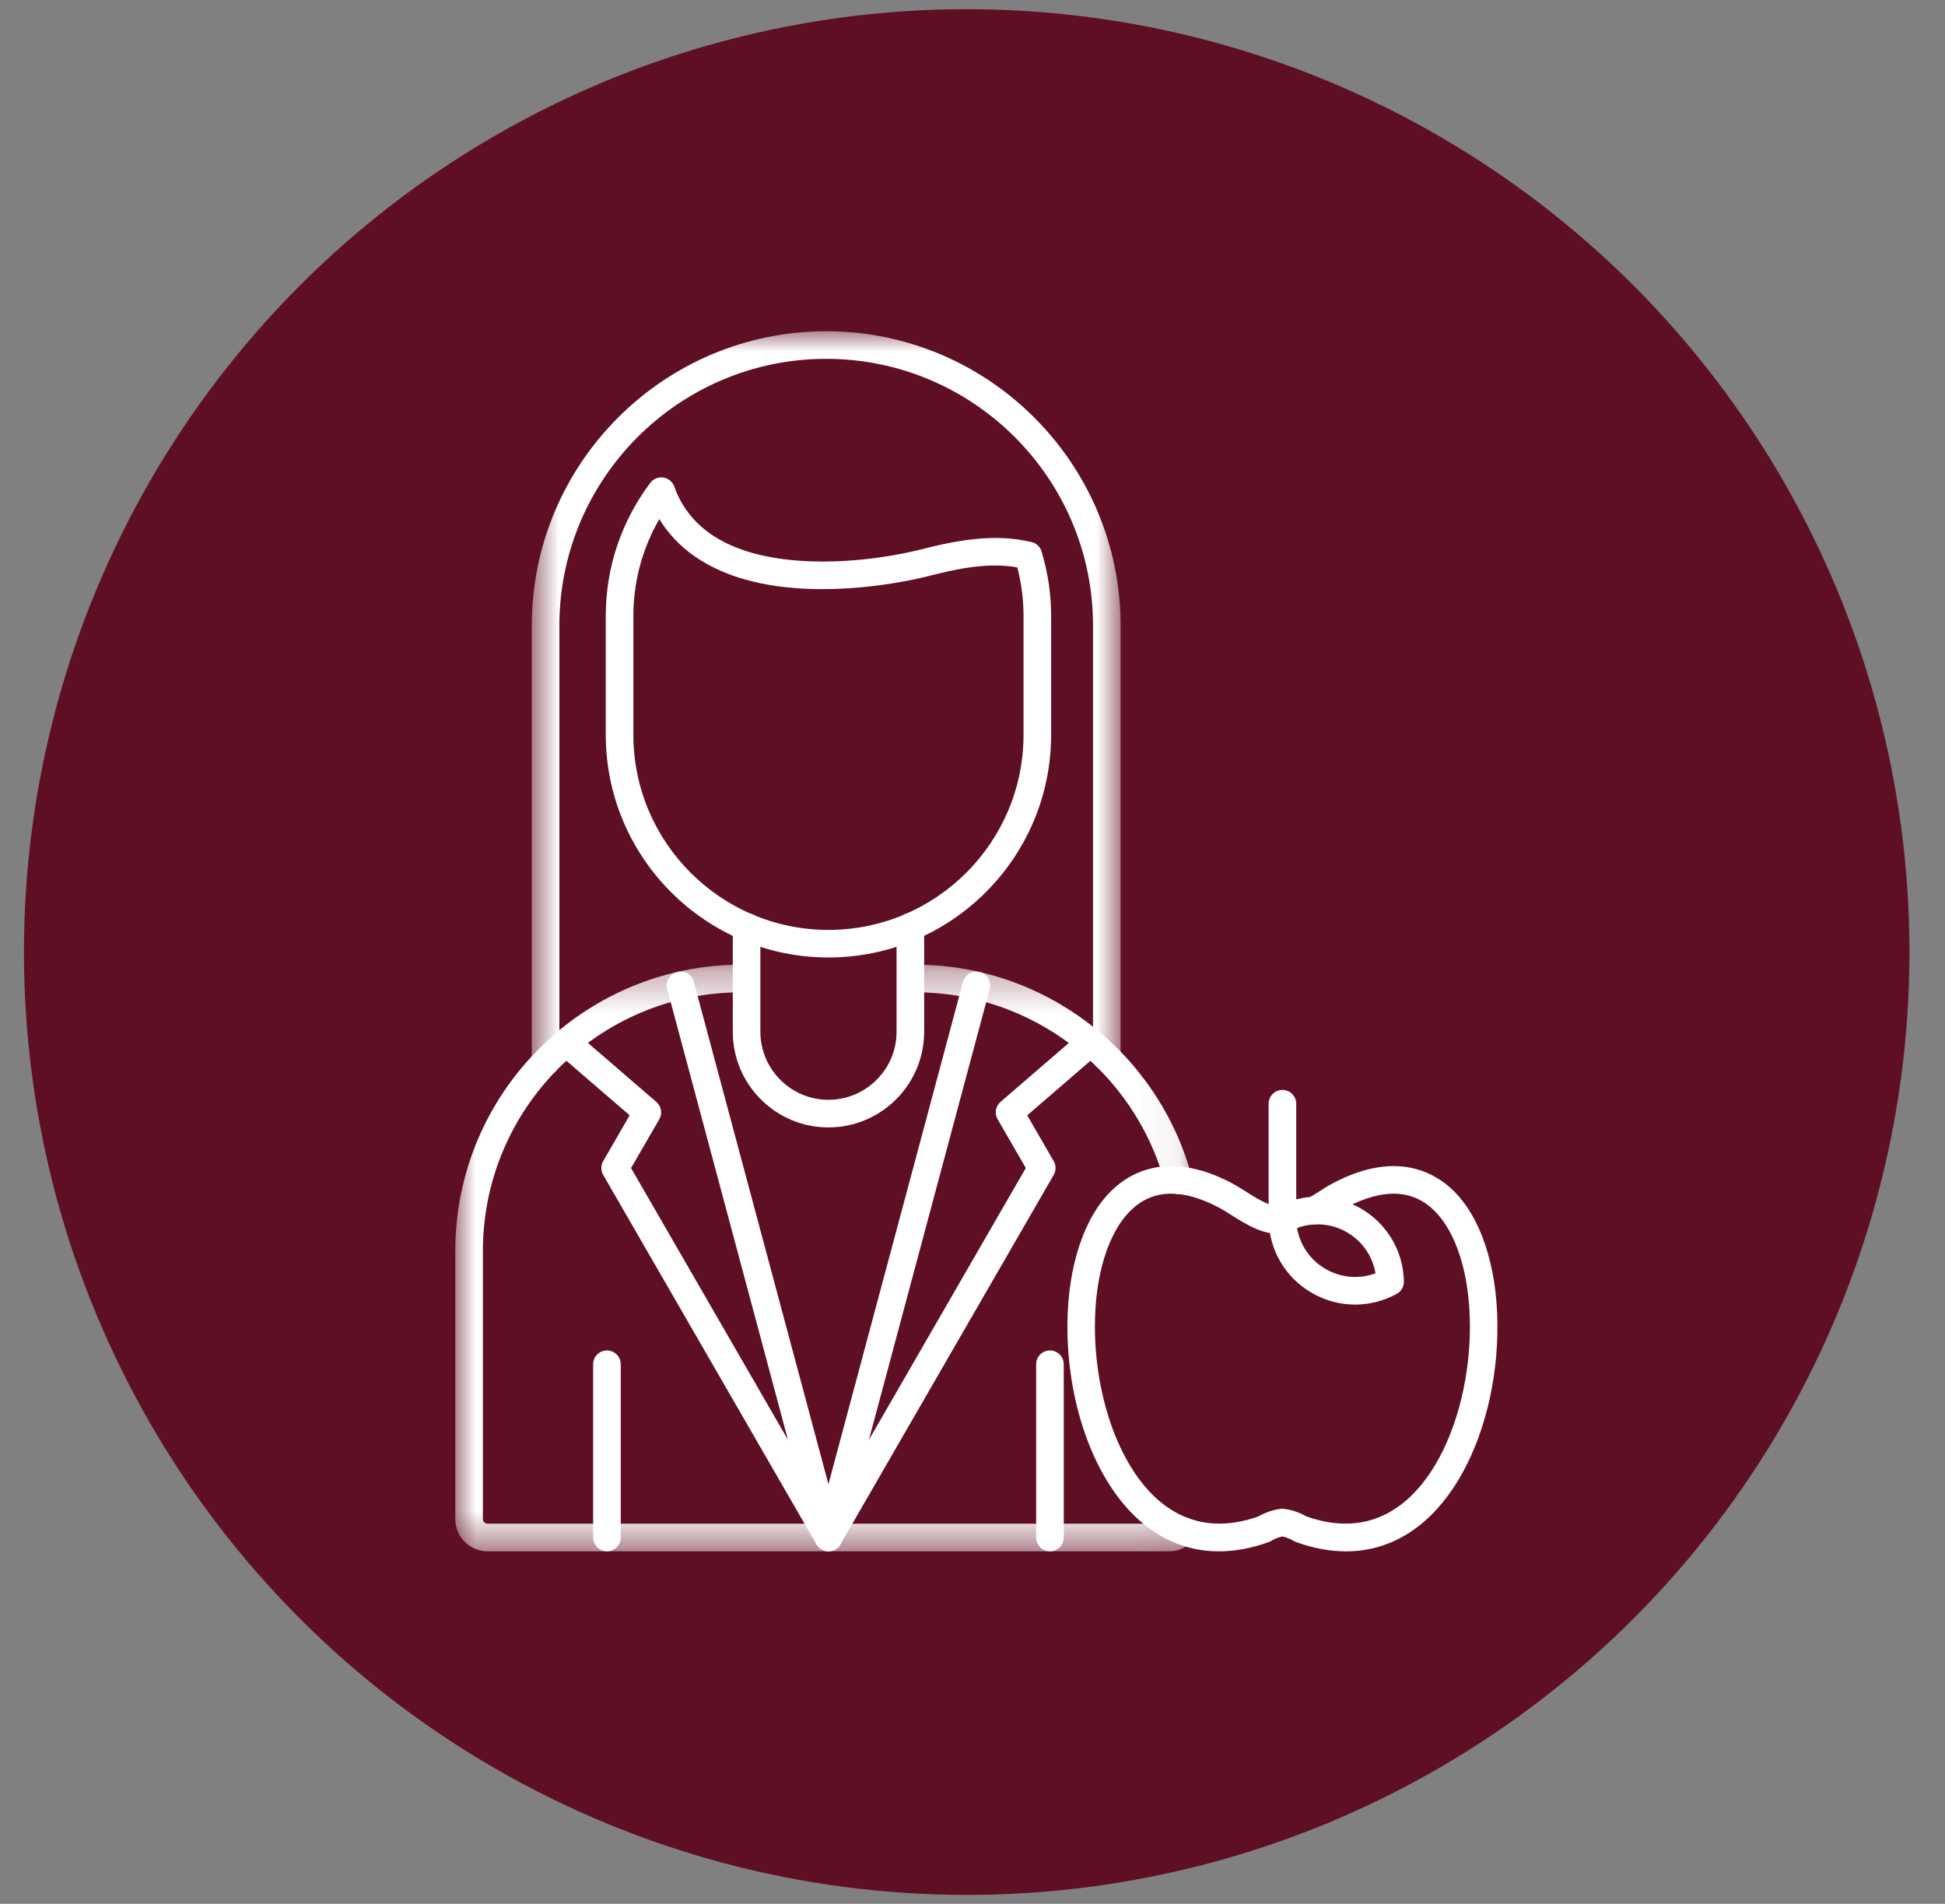 <svg xmlns="http://www.w3.org/2000/svg" width="47" height="46" viewBox="0 0 47 46" fill="none"><rect x="0" y="0" width="47" height="46" fill="#808080" stroke="none"/><circle cx="23.36" cy="23.003" r="22.781" fill="#5E0F23"></circle><path d="M32.525 37.483C32.14 37.483 31.738 37.409 31.323 37.26C31.301 37.252 31.279 37.241 31.259 37.229C31.221 37.206 31.104 37.145 30.989 37.124C30.875 37.145 30.757 37.206 30.718 37.23C30.698 37.242 30.677 37.252 30.655 37.26C29.139 37.805 27.792 37.343 26.864 35.957C26.215 34.989 25.825 33.633 25.795 32.234C25.764 30.809 26.114 29.585 26.756 28.874C27.186 28.398 28.151 27.728 29.78 28.594C29.881 28.648 29.987 28.716 30.1 28.786C30.362 28.952 30.718 29.178 30.927 29.138C31.107 29.104 31.282 29.222 31.317 29.403C31.352 29.584 31.233 29.759 31.052 29.793C30.586 29.883 30.118 29.588 29.743 29.35C29.641 29.286 29.545 29.225 29.466 29.183C28.529 28.685 27.784 28.731 27.251 29.322C26.125 30.567 26.212 33.787 27.418 35.586C27.94 36.364 28.88 37.175 30.401 36.642C30.486 36.594 30.706 36.481 30.953 36.456C30.977 36.453 31 36.453 31.024 36.456C31.271 36.482 31.491 36.594 31.577 36.642C33.098 37.175 34.038 36.364 34.56 35.586C35.766 33.787 35.852 30.567 34.727 29.322C34.194 28.732 33.449 28.685 32.511 29.183C32.432 29.225 32.337 29.286 32.235 29.35C32.136 29.413 32.033 29.478 31.924 29.54C31.764 29.631 31.561 29.575 31.47 29.415C31.378 29.255 31.434 29.052 31.594 28.96C31.69 28.906 31.786 28.845 31.879 28.786C31.991 28.715 32.097 28.648 32.199 28.594C33.827 27.728 34.792 28.398 35.223 28.874C35.864 29.585 36.214 30.809 36.183 32.234C36.153 33.632 35.763 34.99 35.115 35.957C34.44 36.964 33.545 37.483 32.525 37.483Z" fill="white"></path><path d="M32.745 31.521C32.385 31.521 32.026 31.427 31.701 31.239C31.063 30.871 30.672 30.211 30.656 29.474C30.654 29.35 30.72 29.234 30.829 29.174C31.476 28.82 32.242 28.828 32.88 29.197C33.518 29.565 33.909 30.225 33.925 30.962C33.927 31.086 33.861 31.202 33.752 31.261C33.435 31.435 33.09 31.521 32.745 31.521ZM31.343 29.671C31.413 30.085 31.662 30.446 32.034 30.662C32.406 30.876 32.843 30.911 33.238 30.765C33.168 30.35 32.919 29.989 32.547 29.773C32.175 29.559 31.738 29.524 31.343 29.671Z" fill="white"></path><path d="M30.989 29.8C30.805 29.8 30.656 29.651 30.656 29.466V26.668C30.656 26.484 30.805 26.334 30.989 26.334C31.173 26.334 31.323 26.484 31.323 26.668V29.466C31.323 29.651 31.174 29.8 30.989 29.8Z" fill="white"></path><path d="M20.019 27.24C18.744 27.24 17.707 26.203 17.707 24.928V22.393C17.707 22.209 17.856 22.06 18.04 22.06C18.224 22.06 18.374 22.209 18.374 22.393V24.928C18.374 25.835 19.112 26.573 20.019 26.573C20.926 26.573 21.665 25.835 21.665 24.928V22.393C21.665 22.209 21.814 22.06 21.998 22.06C22.182 22.06 22.332 22.209 22.332 22.393V24.928C22.332 26.203 21.294 27.24 20.019 27.24Z" fill="white"></path><path d="M20.019 23.134C17.052 23.134 14.638 20.72 14.638 17.753V14.884C14.638 13.717 15.01 12.605 15.712 11.668C15.823 11.521 16.032 11.491 16.179 11.601C16.327 11.712 16.357 11.921 16.246 12.068C15.631 12.889 15.305 13.863 15.305 14.884V17.754C15.305 20.353 17.42 22.468 20.019 22.468C22.618 22.468 24.733 20.353 24.733 17.754V14.884C24.733 14.421 24.665 13.962 24.53 13.52C24.477 13.344 24.575 13.158 24.752 13.104C24.929 13.051 25.115 13.149 25.168 13.326C25.323 13.831 25.4 14.355 25.4 14.884V17.754C25.4 20.72 22.986 23.134 20.019 23.134Z" fill="white"></path><path d="M19.88 14.234C19.592 14.234 19.296 14.221 18.997 14.189C17.283 14.004 16.135 13.251 15.676 12.011C15.612 11.838 15.7 11.646 15.873 11.583C16.046 11.519 16.238 11.607 16.301 11.78C16.672 12.78 17.603 13.368 19.068 13.526C20.551 13.686 21.989 13.344 22.262 13.274C23.125 13.053 24.046 12.88 24.93 13.1C25.108 13.145 25.217 13.326 25.172 13.504C25.128 13.683 24.947 13.792 24.768 13.747C23.991 13.553 23.153 13.734 22.428 13.921C22.19 13.981 21.127 14.234 19.88 14.234Z" fill="white"></path><mask id="mask0_92_11" style="mask-type:luminance" maskUnits="userSpaceOnUse" x="11" y="23" width="18" height="15"><path d="M11 23.295H28.943V37.496H11V23.295Z" fill="white"></path></mask><g mask="url(#mask0_92_11)"><path d="M28.257 37.482H11.781C11.351 37.482 11.002 37.133 11.002 36.703V30.222C11.002 26.409 14.104 23.308 17.916 23.308C18.1 23.308 18.25 23.457 18.25 23.641C18.25 23.826 18.1 23.975 17.916 23.975C14.471 23.975 11.669 26.777 11.669 30.222V36.703C11.669 36.764 11.72 36.815 11.781 36.815H28.258C28.302 36.815 28.33 36.79 28.343 36.776C28.463 36.636 28.674 36.621 28.813 36.741C28.952 36.861 28.968 37.072 28.848 37.211C28.698 37.383 28.483 37.482 28.257 37.482ZM28.477 28.852C28.33 28.852 28.195 28.754 28.155 28.605C27.419 25.879 24.938 23.975 22.122 23.975C21.938 23.975 21.789 23.826 21.789 23.641C21.789 23.457 21.938 23.308 22.122 23.308C25.24 23.308 27.985 25.415 28.799 28.431C28.848 28.609 28.742 28.792 28.565 28.84C28.535 28.848 28.506 28.852 28.477 28.852Z" fill="white"></path></g><path d="M20.019 37.482C19.903 37.482 19.792 37.421 19.73 37.315L14.576 28.388C14.516 28.285 14.516 28.157 14.576 28.055L15.215 26.948L13.47 25.443C13.33 25.323 13.315 25.112 13.435 24.973C13.555 24.833 13.766 24.818 13.905 24.938L15.86 26.624C15.982 26.729 16.012 26.905 15.931 27.044L15.249 28.222L19.041 34.789L16.122 23.895C16.075 23.717 16.18 23.535 16.358 23.487C16.536 23.44 16.719 23.545 16.766 23.724L20.341 37.063C20.384 37.224 20.301 37.393 20.146 37.457C20.105 37.474 20.062 37.482 20.019 37.482Z" fill="white"></path><path d="M20.019 37.482C19.977 37.482 19.933 37.474 19.892 37.457C19.737 37.393 19.654 37.224 19.697 37.062L23.271 23.723C23.32 23.545 23.502 23.44 23.68 23.487C23.858 23.534 23.963 23.717 23.916 23.895L20.997 34.788L24.788 28.221L24.107 27.043C24.026 26.904 24.056 26.728 24.177 26.623L26.132 24.937C26.271 24.817 26.482 24.833 26.602 24.972C26.723 25.111 26.707 25.322 26.568 25.442L24.822 26.948L25.462 28.055C25.522 28.158 25.522 28.285 25.462 28.388L20.308 37.315C20.247 37.421 20.135 37.482 20.019 37.482Z" fill="white"></path><path d="M14.666 37.482C14.482 37.482 14.333 37.333 14.333 37.148V32.963C14.333 32.779 14.482 32.629 14.666 32.629C14.851 32.629 15 32.779 15 32.963V37.148C15 37.333 14.851 37.482 14.666 37.482Z" fill="white"></path><path d="M25.372 37.482C25.188 37.482 25.038 37.333 25.038 37.148V32.963C25.038 32.779 25.188 32.629 25.372 32.629C25.556 32.629 25.705 32.779 25.705 32.963V37.148C25.705 37.333 25.556 37.482 25.372 37.482Z" fill="white"></path><mask id="mask1_92_11" style="mask-type:luminance" maskUnits="userSpaceOnUse" x="12" y="8" width="16" height="19"><path d="M12.83 8H27.104V26.018H12.83V8Z" fill="white"></path></mask><g mask="url(#mask1_92_11)"><path d="M13.184 25.994C13 25.994 12.85 25.845 12.85 25.661V15.116C12.85 11.194 16.042 8.003 19.964 8.003C23.887 8.003 27.079 11.194 27.079 15.116V25.551C27.079 25.735 26.929 25.884 26.745 25.884C26.561 25.884 26.412 25.735 26.412 25.551V15.116C26.412 11.562 23.52 8.67 19.964 8.67C16.409 8.67 13.517 11.562 13.517 15.116V25.661C13.517 25.845 13.368 25.994 13.184 25.994Z" fill="white"></path></g></svg>